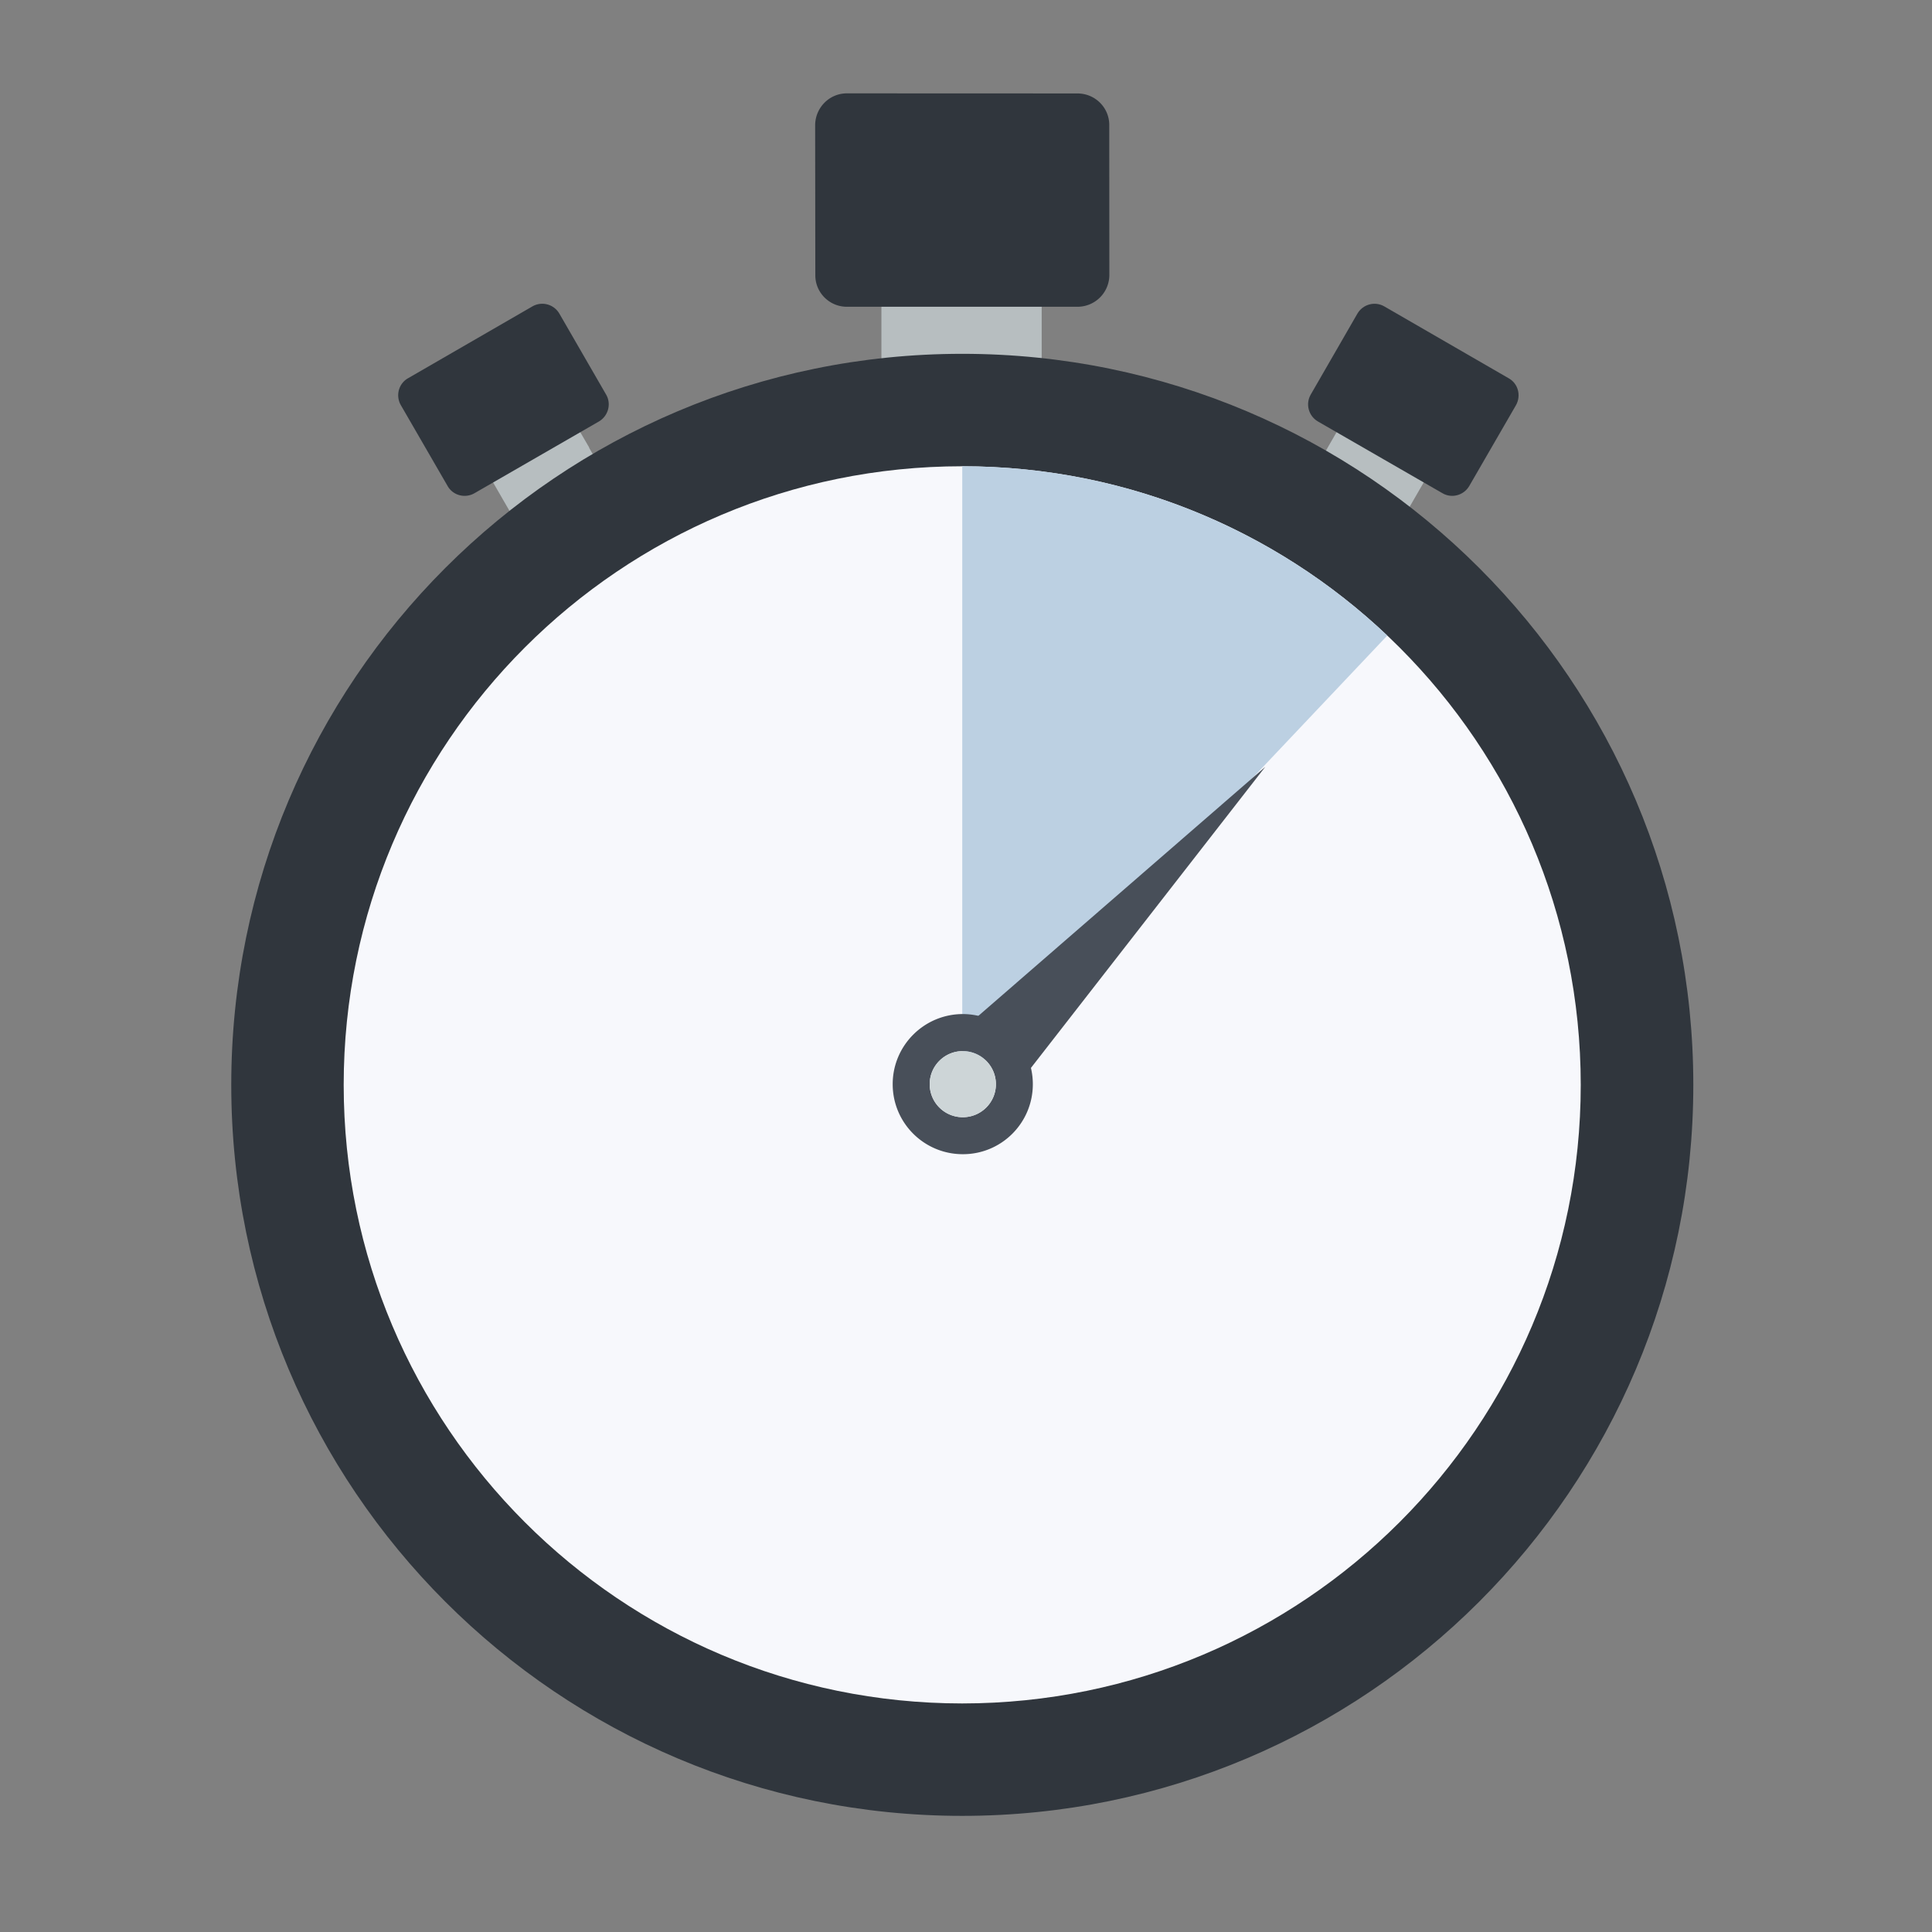 <svg xmlns="http://www.w3.org/2000/svg" width="100" height="100" viewBox="0 0 217 217" xmlns:v="https://vecta.io/nano"><rect x="0" y="0" width="217" height="217" fill="#808080" stroke="none"/><path fill="#b7bec0" d="M99 29v19h18V37.697 29z"/><path fill="#30363d" d="M124.601 30.893a3.58 3.58 0 0 1-3.58 3.563h-25.9c-1.964 0-3.563-1.599-3.545-3.563l-.019-16.844c.019-1.963 1.6-3.563 3.563-3.563l25.899.01c1.98 0 3.58 1.59 3.571 3.553l.011 16.844z"/><path fill="#b7bec0" d="M66.168 50.294l.02-.012-2.84-4.875-9.778 5.64 6.048 10.48 9.778-5.638z"/><path fill="#30363d" d="M68.074 44.311c.617 1.053.244 2.408-.799 3.025L53.3 55.393c-1.069.617-2.426.251-3.023-.801l-5.252-9.081c-.616-1.069-.25-2.425.801-3.024l13.976-8.074a2.22 2.22 0 0 1 3.024.81l5.248 9.088z"/><path fill="#b7bec0" d="M151.934 45.407l-2.816 4.875.001.001-3.234 5.606 9.786 5.638 6.049-10.48z"/><path d="M147.224 44.311c-.617 1.053-.252 2.408.799 3.025l13.985 8.057c1.042.617 2.396.251 3.014-.801l5.25-9.081c.601-1.069.252-2.425-.816-3.024l-13.976-8.074c-1.051-.607-2.399-.243-3.016.81l-5.24 9.088zm42.967 77.541c0 45.332-36.764 82.104-82.12 82.104s-82.096-36.771-82.096-82.104c0-45.348 36.745-82.111 82.096-82.111 45.357-.001 82.12 36.763 82.12 82.111z" fill="#30363d"/><path fill="#f7f8fc" d="M177.547 121.852c0 38.363-31.106 69.467-69.476 69.477-38.363-.01-69.468-31.113-69.468-69.477 0-38.37 31.104-69.482 69.468-69.482s69.476 31.111 69.476 69.482z"/><path fill="#bcd0e2" d="M155.819,71.384c-12.446-11.784-29.246-19.008-47.74-19.015v69.482"/><g fill="#484f59"><path d="M116.007 121.773c0-4.344-3.521-7.864-7.876-7.875-4.337.011-7.865 3.531-7.865 7.875 0 4.354 3.528 7.865 7.874 7.865 4.345.01 7.867-3.51 7.867-7.865zm-7.867 3.711a3.71 3.71 0 0 1-3.718-3.711c0-2.051 1.668-3.711 3.709-3.711a3.72 3.72 0 0 1 3.729 3.711c-.001 2.061-1.67 3.711-3.72 3.711z"/><path d="M142.113 86.133l-27.01 34.702-6.033-6.023z"/></g><path fill="#cdd5d7" d="M108.14 125.484a3.71 3.71 0 0 1-3.718-3.711c0-2.051 1.668-3.711 3.709-3.711a3.72 3.72 0 0 1 3.729 3.711c-.001 2.061-1.67 3.711-3.72 3.711z"/></svg>